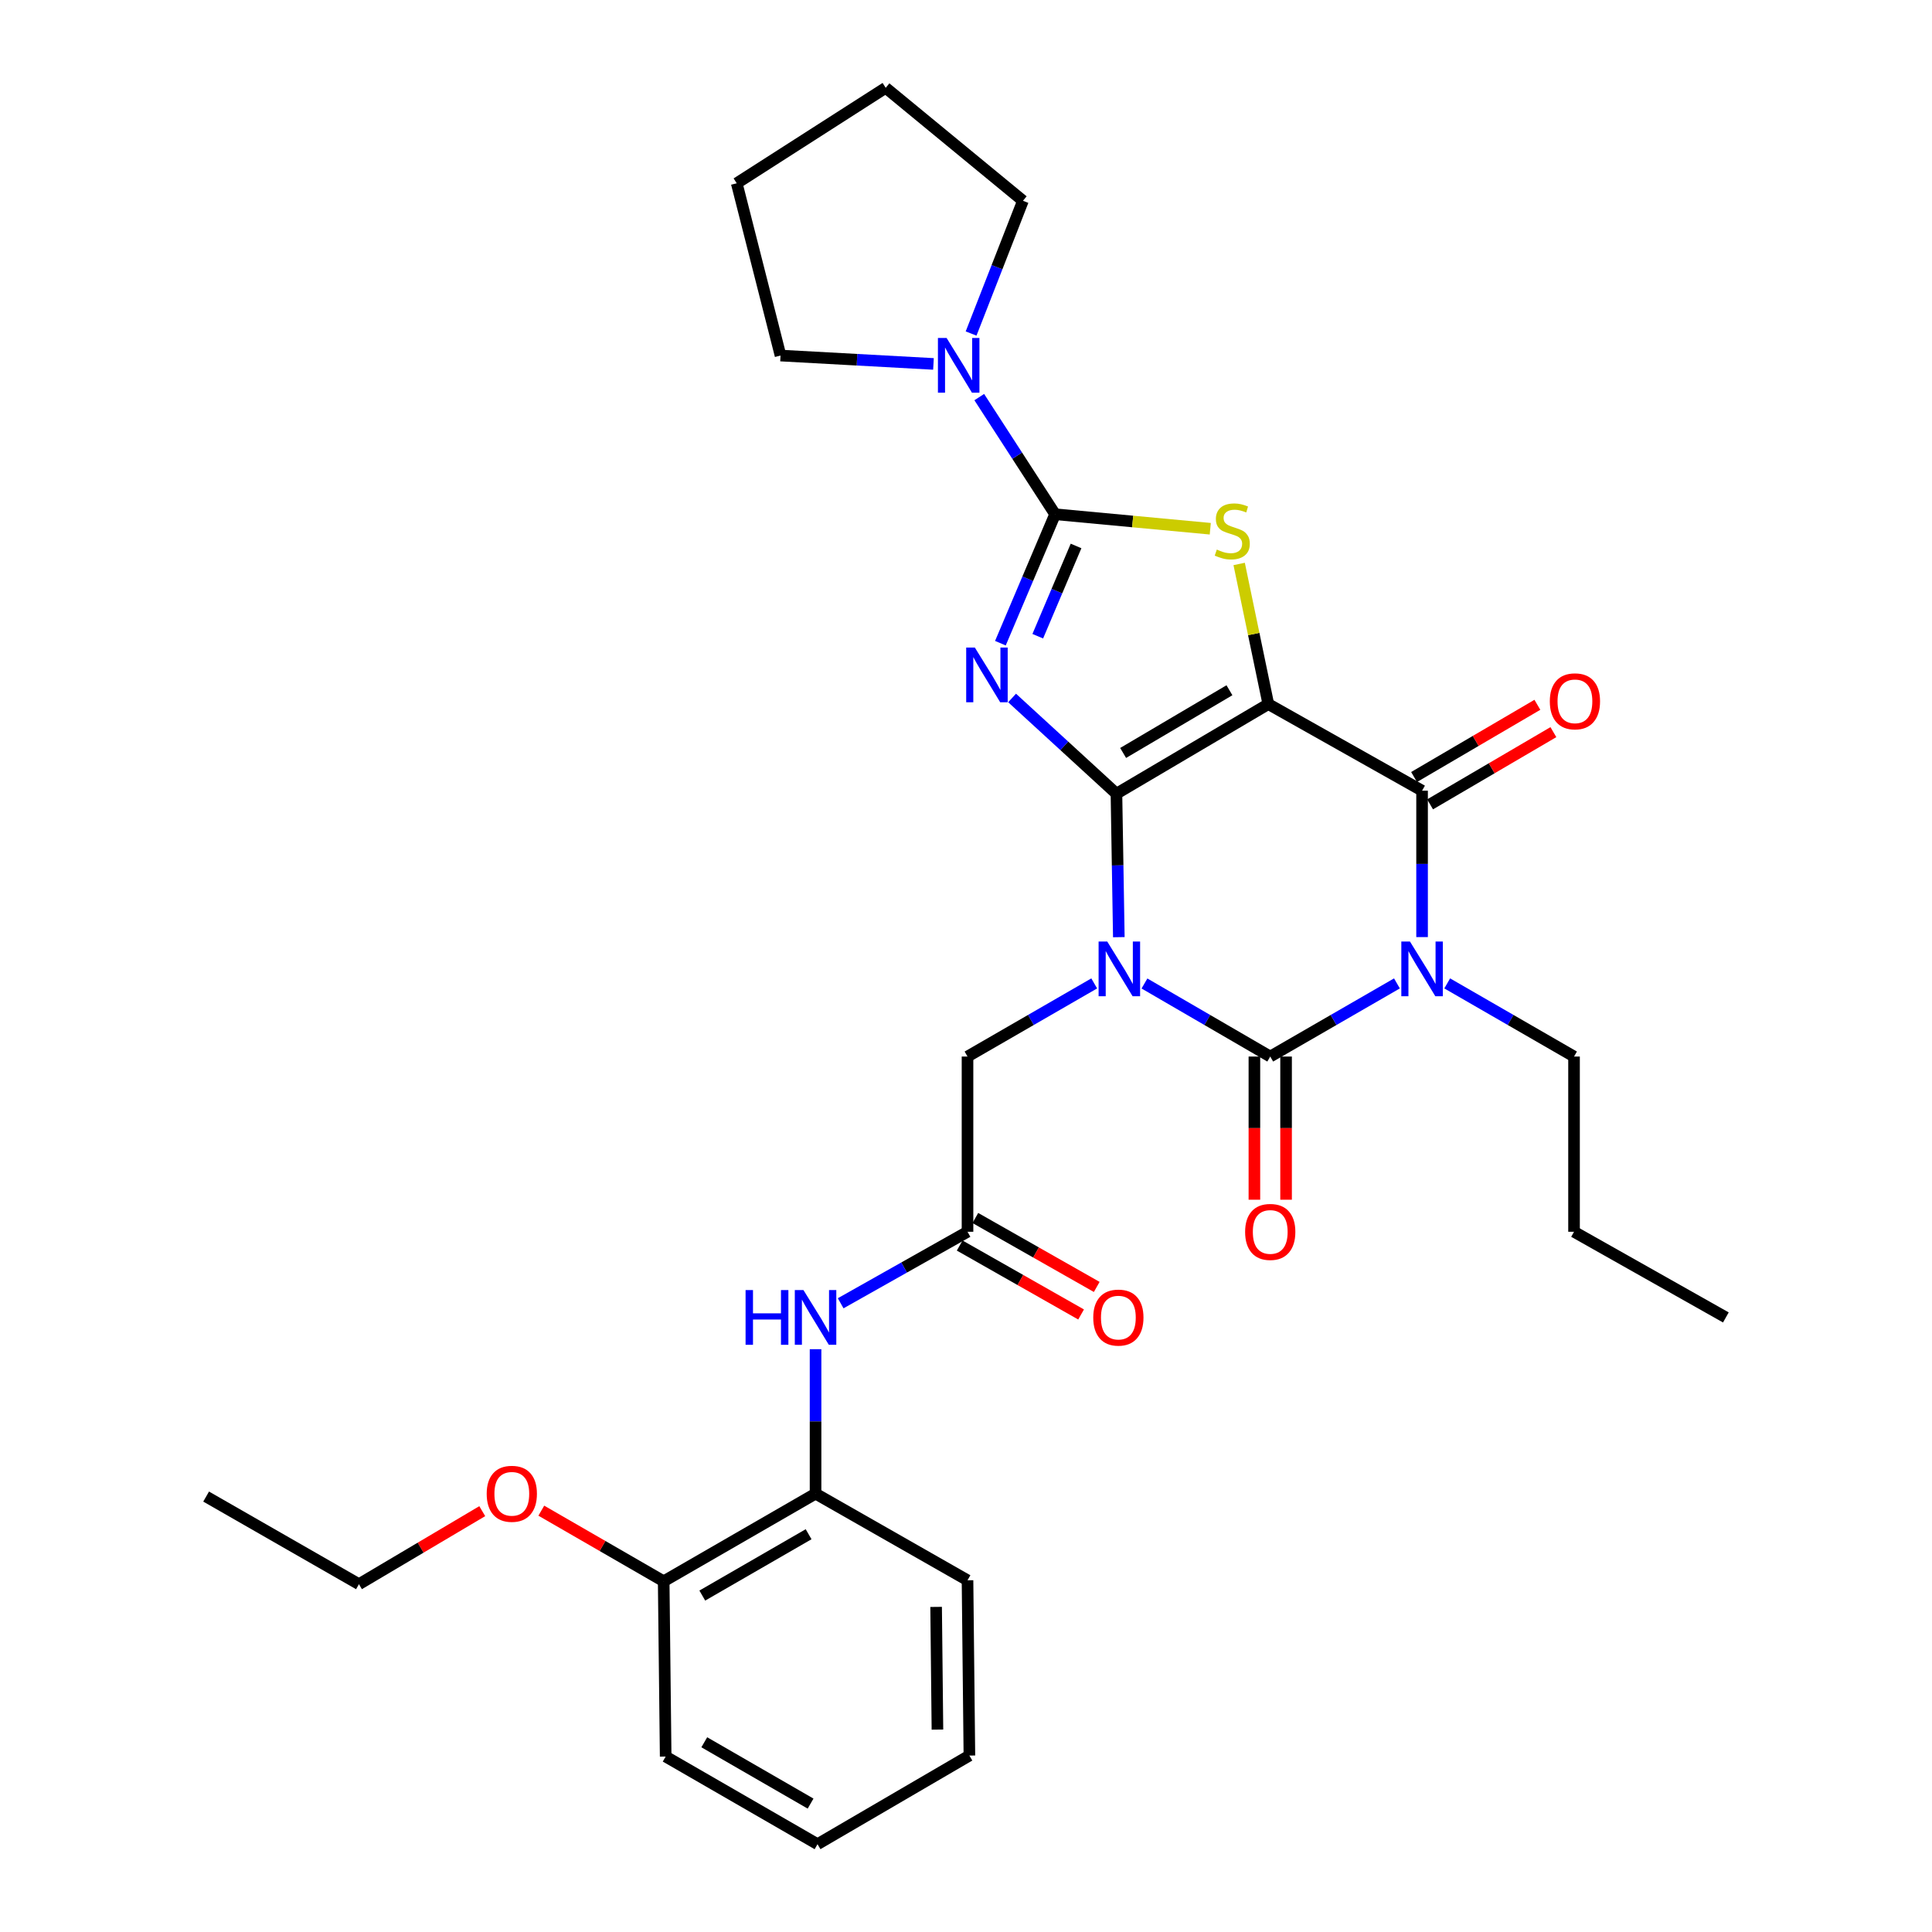 <?xml version='1.0' encoding='iso-8859-1'?>
<svg version='1.1' baseProfile='full'
              xmlns='http://www.w3.org/2000/svg'
                      xmlns:rdkit='http://www.rdkit.org/xml'
                      xmlns:xlink='http://www.w3.org/1999/xlink'
                  xml:space='preserve'
width='1000px' height='1000px' viewBox='0 0 1000 1000'>
<!-- END OF HEADER -->
<rect style='opacity:1.0;fill:#FFFFFF;stroke:none' width='1000' height='1000' x='0' y='0'> </rect>
<path class='bond-0' d='M 577.871,410.807 L 578.486,447.941' style='fill:none;fill-rule:evenodd;stroke:#000000;stroke-width:6px;stroke-linecap:butt;stroke-linejoin:miter;stroke-opacity:1' />
<path class='bond-0' d='M 578.486,447.941 L 579.102,485.075' style='fill:none;fill-rule:evenodd;stroke:#0000FF;stroke-width:6px;stroke-linecap:butt;stroke-linejoin:miter;stroke-opacity:1' />
<path class='bond-1' d='M 577.871,410.807 L 656.479,364.434' style='fill:none;fill-rule:evenodd;stroke:#000000;stroke-width:6px;stroke-linecap:butt;stroke-linejoin:miter;stroke-opacity:1' />
<path class='bond-1' d='M 581.331,389.729 L 636.357,357.269' style='fill:none;fill-rule:evenodd;stroke:#000000;stroke-width:6px;stroke-linecap:butt;stroke-linejoin:miter;stroke-opacity:1' />
<path class='bond-2' d='M 577.871,410.807 L 550.862,386.037' style='fill:none;fill-rule:evenodd;stroke:#000000;stroke-width:6px;stroke-linecap:butt;stroke-linejoin:miter;stroke-opacity:1' />
<path class='bond-2' d='M 550.862,386.037 L 523.853,361.267' style='fill:none;fill-rule:evenodd;stroke:#0000FF;stroke-width:6px;stroke-linecap:butt;stroke-linejoin:miter;stroke-opacity:1' />
<path class='bond-3' d='M 592.372,509.052 L 624.922,527.959' style='fill:none;fill-rule:evenodd;stroke:#0000FF;stroke-width:6px;stroke-linecap:butt;stroke-linejoin:miter;stroke-opacity:1' />
<path class='bond-3' d='M 624.922,527.959 L 657.472,546.865' style='fill:none;fill-rule:evenodd;stroke:#000000;stroke-width:6px;stroke-linecap:butt;stroke-linejoin:miter;stroke-opacity:1' />
<path class='bond-9' d='M 566.365,509.011 L 533.574,527.938' style='fill:none;fill-rule:evenodd;stroke:#0000FF;stroke-width:6px;stroke-linecap:butt;stroke-linejoin:miter;stroke-opacity:1' />
<path class='bond-9' d='M 533.574,527.938 L 500.783,546.865' style='fill:none;fill-rule:evenodd;stroke:#000000;stroke-width:6px;stroke-linecap:butt;stroke-linejoin:miter;stroke-opacity:1' />
<path class='bond-6' d='M 656.479,364.434 L 736.063,409.259' style='fill:none;fill-rule:evenodd;stroke:#000000;stroke-width:6px;stroke-linecap:butt;stroke-linejoin:miter;stroke-opacity:1' />
<path class='bond-7' d='M 656.479,364.434 L 648.934,328.168' style='fill:none;fill-rule:evenodd;stroke:#000000;stroke-width:6px;stroke-linecap:butt;stroke-linejoin:miter;stroke-opacity:1' />
<path class='bond-7' d='M 648.934,328.168 L 641.388,291.902' style='fill:none;fill-rule:evenodd;stroke:#CCCC00;stroke-width:6px;stroke-linecap:butt;stroke-linejoin:miter;stroke-opacity:1' />
<path class='bond-5' d='M 517.804,332.914 L 531.961,299.541' style='fill:none;fill-rule:evenodd;stroke:#0000FF;stroke-width:6px;stroke-linecap:butt;stroke-linejoin:miter;stroke-opacity:1' />
<path class='bond-5' d='M 531.961,299.541 L 546.118,266.169' style='fill:none;fill-rule:evenodd;stroke:#000000;stroke-width:6px;stroke-linecap:butt;stroke-linejoin:miter;stroke-opacity:1' />
<path class='bond-5' d='M 537.145,329.305 L 547.055,305.944' style='fill:none;fill-rule:evenodd;stroke:#0000FF;stroke-width:6px;stroke-linecap:butt;stroke-linejoin:miter;stroke-opacity:1' />
<path class='bond-5' d='M 547.055,305.944 L 556.964,282.584' style='fill:none;fill-rule:evenodd;stroke:#000000;stroke-width:6px;stroke-linecap:butt;stroke-linejoin:miter;stroke-opacity:1' />
<path class='bond-12' d='M 649.274,546.865 L 649.274,583.919' style='fill:none;fill-rule:evenodd;stroke:#000000;stroke-width:6px;stroke-linecap:butt;stroke-linejoin:miter;stroke-opacity:1' />
<path class='bond-12' d='M 649.274,583.919 L 649.274,620.973' style='fill:none;fill-rule:evenodd;stroke:#FF0000;stroke-width:6px;stroke-linecap:butt;stroke-linejoin:miter;stroke-opacity:1' />
<path class='bond-12' d='M 665.67,546.865 L 665.67,583.919' style='fill:none;fill-rule:evenodd;stroke:#000000;stroke-width:6px;stroke-linecap:butt;stroke-linejoin:miter;stroke-opacity:1' />
<path class='bond-12' d='M 665.67,583.919 L 665.67,620.973' style='fill:none;fill-rule:evenodd;stroke:#FF0000;stroke-width:6px;stroke-linecap:butt;stroke-linejoin:miter;stroke-opacity:1' />
<path class='bond-32' d='M 657.472,546.865 L 690.263,527.938' style='fill:none;fill-rule:evenodd;stroke:#000000;stroke-width:6px;stroke-linecap:butt;stroke-linejoin:miter;stroke-opacity:1' />
<path class='bond-32' d='M 690.263,527.938 L 723.054,509.011' style='fill:none;fill-rule:evenodd;stroke:#0000FF;stroke-width:6px;stroke-linecap:butt;stroke-linejoin:miter;stroke-opacity:1' />
<path class='bond-4' d='M 736.063,485.037 L 736.063,447.148' style='fill:none;fill-rule:evenodd;stroke:#0000FF;stroke-width:6px;stroke-linecap:butt;stroke-linejoin:miter;stroke-opacity:1' />
<path class='bond-4' d='M 736.063,447.148 L 736.063,409.259' style='fill:none;fill-rule:evenodd;stroke:#000000;stroke-width:6px;stroke-linecap:butt;stroke-linejoin:miter;stroke-opacity:1' />
<path class='bond-17' d='M 749.073,509.006 L 781.895,527.935' style='fill:none;fill-rule:evenodd;stroke:#0000FF;stroke-width:6px;stroke-linecap:butt;stroke-linejoin:miter;stroke-opacity:1' />
<path class='bond-17' d='M 781.895,527.935 L 814.717,546.865' style='fill:none;fill-rule:evenodd;stroke:#000000;stroke-width:6px;stroke-linecap:butt;stroke-linejoin:miter;stroke-opacity:1' />
<path class='bond-8' d='M 546.118,266.169 L 526.491,235.853' style='fill:none;fill-rule:evenodd;stroke:#000000;stroke-width:6px;stroke-linecap:butt;stroke-linejoin:miter;stroke-opacity:1' />
<path class='bond-8' d='M 526.491,235.853 L 506.864,205.537' style='fill:none;fill-rule:evenodd;stroke:#0000FF;stroke-width:6px;stroke-linecap:butt;stroke-linejoin:miter;stroke-opacity:1' />
<path class='bond-31' d='M 546.118,266.169 L 586.275,269.919' style='fill:none;fill-rule:evenodd;stroke:#000000;stroke-width:6px;stroke-linecap:butt;stroke-linejoin:miter;stroke-opacity:1' />
<path class='bond-31' d='M 586.275,269.919 L 626.433,273.668' style='fill:none;fill-rule:evenodd;stroke:#CCCC00;stroke-width:6px;stroke-linecap:butt;stroke-linejoin:miter;stroke-opacity:1' />
<path class='bond-14' d='M 740.206,416.333 L 772.119,397.642' style='fill:none;fill-rule:evenodd;stroke:#000000;stroke-width:6px;stroke-linecap:butt;stroke-linejoin:miter;stroke-opacity:1' />
<path class='bond-14' d='M 772.119,397.642 L 804.032,378.952' style='fill:none;fill-rule:evenodd;stroke:#FF0000;stroke-width:6px;stroke-linecap:butt;stroke-linejoin:miter;stroke-opacity:1' />
<path class='bond-14' d='M 731.92,402.185 L 763.833,383.494' style='fill:none;fill-rule:evenodd;stroke:#000000;stroke-width:6px;stroke-linecap:butt;stroke-linejoin:miter;stroke-opacity:1' />
<path class='bond-14' d='M 763.833,383.494 L 795.746,364.804' style='fill:none;fill-rule:evenodd;stroke:#FF0000;stroke-width:6px;stroke-linecap:butt;stroke-linejoin:miter;stroke-opacity:1' />
<path class='bond-19' d='M 483.162,188.367 L 443.582,186.201' style='fill:none;fill-rule:evenodd;stroke:#0000FF;stroke-width:6px;stroke-linecap:butt;stroke-linejoin:miter;stroke-opacity:1' />
<path class='bond-19' d='M 443.582,186.201 L 404.003,184.035' style='fill:none;fill-rule:evenodd;stroke:#000000;stroke-width:6px;stroke-linecap:butt;stroke-linejoin:miter;stroke-opacity:1' />
<path class='bond-20' d='M 502.635,172.636 L 516.055,138.28' style='fill:none;fill-rule:evenodd;stroke:#0000FF;stroke-width:6px;stroke-linecap:butt;stroke-linejoin:miter;stroke-opacity:1' />
<path class='bond-20' d='M 516.055,138.28 L 529.476,103.924' style='fill:none;fill-rule:evenodd;stroke:#000000;stroke-width:6px;stroke-linecap:butt;stroke-linejoin:miter;stroke-opacity:1' />
<path class='bond-10' d='M 500.783,546.865 L 500.783,637.561' style='fill:none;fill-rule:evenodd;stroke:#000000;stroke-width:6px;stroke-linecap:butt;stroke-linejoin:miter;stroke-opacity:1' />
<path class='bond-11' d='M 500.783,637.561 L 467.955,656.068' style='fill:none;fill-rule:evenodd;stroke:#000000;stroke-width:6px;stroke-linecap:butt;stroke-linejoin:miter;stroke-opacity:1' />
<path class='bond-11' d='M 467.955,656.068 L 435.126,674.575' style='fill:none;fill-rule:evenodd;stroke:#0000FF;stroke-width:6px;stroke-linecap:butt;stroke-linejoin:miter;stroke-opacity:1' />
<path class='bond-15' d='M 496.735,644.689 L 528.153,662.531' style='fill:none;fill-rule:evenodd;stroke:#000000;stroke-width:6px;stroke-linecap:butt;stroke-linejoin:miter;stroke-opacity:1' />
<path class='bond-15' d='M 528.153,662.531 L 559.571,680.373' style='fill:none;fill-rule:evenodd;stroke:#FF0000;stroke-width:6px;stroke-linecap:butt;stroke-linejoin:miter;stroke-opacity:1' />
<path class='bond-15' d='M 504.832,630.432 L 536.249,648.274' style='fill:none;fill-rule:evenodd;stroke:#000000;stroke-width:6px;stroke-linecap:butt;stroke-linejoin:miter;stroke-opacity:1' />
<path class='bond-15' d='M 536.249,648.274 L 567.667,666.116' style='fill:none;fill-rule:evenodd;stroke:#FF0000;stroke-width:6px;stroke-linecap:butt;stroke-linejoin:miter;stroke-opacity:1' />
<path class='bond-13' d='M 422.129,698.342 L 422.129,735.725' style='fill:none;fill-rule:evenodd;stroke:#0000FF;stroke-width:6px;stroke-linecap:butt;stroke-linejoin:miter;stroke-opacity:1' />
<path class='bond-13' d='M 422.129,735.725 L 422.129,773.108' style='fill:none;fill-rule:evenodd;stroke:#000000;stroke-width:6px;stroke-linecap:butt;stroke-linejoin:miter;stroke-opacity:1' />
<path class='bond-16' d='M 422.129,773.108 L 343.521,818.47' style='fill:none;fill-rule:evenodd;stroke:#000000;stroke-width:6px;stroke-linecap:butt;stroke-linejoin:miter;stroke-opacity:1' />
<path class='bond-16' d='M 418.533,794.113 L 363.507,825.866' style='fill:none;fill-rule:evenodd;stroke:#000000;stroke-width:6px;stroke-linecap:butt;stroke-linejoin:miter;stroke-opacity:1' />
<path class='bond-21' d='M 422.129,773.108 L 500.783,817.95' style='fill:none;fill-rule:evenodd;stroke:#000000;stroke-width:6px;stroke-linecap:butt;stroke-linejoin:miter;stroke-opacity:1' />
<path class='bond-18' d='M 343.521,818.47 L 311.851,800.194' style='fill:none;fill-rule:evenodd;stroke:#000000;stroke-width:6px;stroke-linecap:butt;stroke-linejoin:miter;stroke-opacity:1' />
<path class='bond-18' d='M 311.851,800.194 L 280.181,781.919' style='fill:none;fill-rule:evenodd;stroke:#FF0000;stroke-width:6px;stroke-linecap:butt;stroke-linejoin:miter;stroke-opacity:1' />
<path class='bond-22' d='M 343.521,818.47 L 344.55,909.193' style='fill:none;fill-rule:evenodd;stroke:#000000;stroke-width:6px;stroke-linecap:butt;stroke-linejoin:miter;stroke-opacity:1' />
<path class='bond-24' d='M 814.717,546.865 L 814.717,637.561' style='fill:none;fill-rule:evenodd;stroke:#000000;stroke-width:6px;stroke-linecap:butt;stroke-linejoin:miter;stroke-opacity:1' />
<path class='bond-23' d='M 249.613,782.17 L 217.703,801.071' style='fill:none;fill-rule:evenodd;stroke:#FF0000;stroke-width:6px;stroke-linecap:butt;stroke-linejoin:miter;stroke-opacity:1' />
<path class='bond-23' d='M 217.703,801.071 L 185.793,819.973' style='fill:none;fill-rule:evenodd;stroke:#000000;stroke-width:6px;stroke-linecap:butt;stroke-linejoin:miter;stroke-opacity:1' />
<path class='bond-26' d='M 404.003,184.035 L 381.331,94.861' style='fill:none;fill-rule:evenodd;stroke:#000000;stroke-width:6px;stroke-linecap:butt;stroke-linejoin:miter;stroke-opacity:1' />
<path class='bond-25' d='M 529.476,103.924 L 458.437,45.455' style='fill:none;fill-rule:evenodd;stroke:#000000;stroke-width:6px;stroke-linecap:butt;stroke-linejoin:miter;stroke-opacity:1' />
<path class='bond-28' d='M 500.783,817.95 L 501.758,908.674' style='fill:none;fill-rule:evenodd;stroke:#000000;stroke-width:6px;stroke-linecap:butt;stroke-linejoin:miter;stroke-opacity:1' />
<path class='bond-28' d='M 484.535,831.735 L 485.217,895.241' style='fill:none;fill-rule:evenodd;stroke:#000000;stroke-width:6px;stroke-linecap:butt;stroke-linejoin:miter;stroke-opacity:1' />
<path class='bond-34' d='M 344.55,909.193 L 423.149,954.545' style='fill:none;fill-rule:evenodd;stroke:#000000;stroke-width:6px;stroke-linecap:butt;stroke-linejoin:miter;stroke-opacity:1' />
<path class='bond-34' d='M 364.534,901.795 L 419.554,933.541' style='fill:none;fill-rule:evenodd;stroke:#000000;stroke-width:6px;stroke-linecap:butt;stroke-linejoin:miter;stroke-opacity:1' />
<path class='bond-27' d='M 185.793,819.973 L 106.693,774.62' style='fill:none;fill-rule:evenodd;stroke:#000000;stroke-width:6px;stroke-linecap:butt;stroke-linejoin:miter;stroke-opacity:1' />
<path class='bond-29' d='M 814.717,637.561 L 893.307,681.902' style='fill:none;fill-rule:evenodd;stroke:#000000;stroke-width:6px;stroke-linecap:butt;stroke-linejoin:miter;stroke-opacity:1' />
<path class='bond-33' d='M 458.437,45.455 L 381.331,94.861' style='fill:none;fill-rule:evenodd;stroke:#000000;stroke-width:6px;stroke-linecap:butt;stroke-linejoin:miter;stroke-opacity:1' />
<path class='bond-30' d='M 501.758,908.674 L 423.149,954.545' style='fill:none;fill-rule:evenodd;stroke:#000000;stroke-width:6px;stroke-linecap:butt;stroke-linejoin:miter;stroke-opacity:1' />
<path  class='atom-1' d='M 573.114 487.343
L 582.394 502.343
Q 583.314 503.823, 584.794 506.503
Q 586.274 509.183, 586.354 509.343
L 586.354 487.343
L 590.114 487.343
L 590.114 515.663
L 586.234 515.663
L 576.274 499.263
Q 575.114 497.343, 573.874 495.143
Q 572.674 492.943, 572.314 492.263
L 572.314 515.663
L 568.634 515.663
L 568.634 487.343
L 573.114 487.343
' fill='#0000FF'/>
<path  class='atom-3' d='M 504.579 335.172
L 513.859 350.172
Q 514.779 351.652, 516.259 354.332
Q 517.739 357.012, 517.819 357.172
L 517.819 335.172
L 521.579 335.172
L 521.579 363.492
L 517.699 363.492
L 507.739 347.092
Q 506.579 345.172, 505.339 342.972
Q 504.139 340.772, 503.779 340.092
L 503.779 363.492
L 500.099 363.492
L 500.099 335.172
L 504.579 335.172
' fill='#0000FF'/>
<path  class='atom-5' d='M 729.803 487.343
L 739.083 502.343
Q 740.003 503.823, 741.483 506.503
Q 742.963 509.183, 743.043 509.343
L 743.043 487.343
L 746.803 487.343
L 746.803 515.663
L 742.923 515.663
L 732.963 499.263
Q 731.803 497.343, 730.563 495.143
Q 729.363 492.943, 729.003 492.263
L 729.003 515.663
L 725.323 515.663
L 725.323 487.343
L 729.803 487.343
' fill='#0000FF'/>
<path  class='atom-8' d='M 629.816 284.451
Q 630.136 284.571, 631.456 285.131
Q 632.776 285.691, 634.216 286.051
Q 635.696 286.371, 637.136 286.371
Q 639.816 286.371, 641.376 285.091
Q 642.936 283.771, 642.936 281.491
Q 642.936 279.931, 642.136 278.971
Q 641.376 278.011, 640.176 277.491
Q 638.976 276.971, 636.976 276.371
Q 634.456 275.611, 632.936 274.891
Q 631.456 274.171, 630.376 272.651
Q 629.336 271.131, 629.336 268.571
Q 629.336 265.011, 631.736 262.811
Q 634.176 260.611, 638.976 260.611
Q 642.256 260.611, 645.976 262.171
L 645.056 265.251
Q 641.656 263.851, 639.096 263.851
Q 636.336 263.851, 634.816 265.011
Q 633.296 266.131, 633.336 268.091
Q 633.336 269.611, 634.096 270.531
Q 634.896 271.451, 636.016 271.971
Q 637.176 272.491, 639.096 273.091
Q 641.656 273.891, 643.176 274.691
Q 644.696 275.491, 645.776 277.131
Q 646.896 278.731, 646.896 281.491
Q 646.896 285.411, 644.256 287.531
Q 641.656 289.611, 637.296 289.611
Q 634.776 289.611, 632.856 289.051
Q 630.976 288.531, 628.736 287.611
L 629.816 284.451
' fill='#CCCC00'/>
<path  class='atom-9' d='M 489.951 174.922
L 499.231 189.922
Q 500.151 191.402, 501.631 194.082
Q 503.111 196.762, 503.191 196.922
L 503.191 174.922
L 506.951 174.922
L 506.951 203.242
L 503.071 203.242
L 493.111 186.842
Q 491.951 184.922, 490.711 182.722
Q 489.511 180.522, 489.151 179.842
L 489.151 203.242
L 485.471 203.242
L 485.471 174.922
L 489.951 174.922
' fill='#0000FF'/>
<path  class='atom-12' d='M 385.909 667.742
L 389.749 667.742
L 389.749 679.782
L 404.229 679.782
L 404.229 667.742
L 408.069 667.742
L 408.069 696.062
L 404.229 696.062
L 404.229 682.982
L 389.749 682.982
L 389.749 696.062
L 385.909 696.062
L 385.909 667.742
' fill='#0000FF'/>
<path  class='atom-12' d='M 415.869 667.742
L 425.149 682.742
Q 426.069 684.222, 427.549 686.902
Q 429.029 689.582, 429.109 689.742
L 429.109 667.742
L 432.869 667.742
L 432.869 696.062
L 428.989 696.062
L 419.029 679.662
Q 417.869 677.742, 416.629 675.542
Q 415.429 673.342, 415.069 672.662
L 415.069 696.062
L 411.389 696.062
L 411.389 667.742
L 415.869 667.742
' fill='#0000FF'/>
<path  class='atom-13' d='M 644.472 637.641
Q 644.472 630.841, 647.832 627.041
Q 651.192 623.241, 657.472 623.241
Q 663.752 623.241, 667.112 627.041
Q 670.472 630.841, 670.472 637.641
Q 670.472 644.521, 667.072 648.441
Q 663.672 652.321, 657.472 652.321
Q 651.232 652.321, 647.832 648.441
Q 644.472 644.561, 644.472 637.641
M 657.472 649.121
Q 661.792 649.121, 664.112 646.241
Q 666.472 643.321, 666.472 637.641
Q 666.472 632.081, 664.112 629.281
Q 661.792 626.441, 657.472 626.441
Q 653.152 626.441, 650.792 629.241
Q 648.472 632.041, 648.472 637.641
Q 648.472 643.361, 650.792 646.241
Q 653.152 649.121, 657.472 649.121
' fill='#FF0000'/>
<path  class='atom-15' d='M 802.181 363.002
Q 802.181 356.202, 805.541 352.402
Q 808.901 348.602, 815.181 348.602
Q 821.461 348.602, 824.821 352.402
Q 828.181 356.202, 828.181 363.002
Q 828.181 369.882, 824.781 373.802
Q 821.381 377.682, 815.181 377.682
Q 808.941 377.682, 805.541 373.802
Q 802.181 369.922, 802.181 363.002
M 815.181 374.482
Q 819.501 374.482, 821.821 371.602
Q 824.181 368.682, 824.181 363.002
Q 824.181 357.442, 821.821 354.642
Q 819.501 351.802, 815.181 351.802
Q 810.861 351.802, 808.501 354.602
Q 806.181 357.402, 806.181 363.002
Q 806.181 368.722, 808.501 371.602
Q 810.861 374.482, 815.181 374.482
' fill='#FF0000'/>
<path  class='atom-16' d='M 565.864 681.982
Q 565.864 675.182, 569.224 671.382
Q 572.584 667.582, 578.864 667.582
Q 585.144 667.582, 588.504 671.382
Q 591.864 675.182, 591.864 681.982
Q 591.864 688.862, 588.464 692.782
Q 585.064 696.662, 578.864 696.662
Q 572.624 696.662, 569.224 692.782
Q 565.864 688.902, 565.864 681.982
M 578.864 693.462
Q 583.184 693.462, 585.504 690.582
Q 587.864 687.662, 587.864 681.982
Q 587.864 676.422, 585.504 673.622
Q 583.184 670.782, 578.864 670.782
Q 574.544 670.782, 572.184 673.582
Q 569.864 676.382, 569.864 681.982
Q 569.864 687.702, 572.184 690.582
Q 574.544 693.462, 578.864 693.462
' fill='#FF0000'/>
<path  class='atom-19' d='M 251.912 773.188
Q 251.912 766.388, 255.272 762.588
Q 258.632 758.788, 264.912 758.788
Q 271.192 758.788, 274.552 762.588
Q 277.912 766.388, 277.912 773.188
Q 277.912 780.068, 274.512 783.988
Q 271.112 787.868, 264.912 787.868
Q 258.672 787.868, 255.272 783.988
Q 251.912 780.108, 251.912 773.188
M 264.912 784.668
Q 269.232 784.668, 271.552 781.788
Q 273.912 778.868, 273.912 773.188
Q 273.912 767.628, 271.552 764.828
Q 269.232 761.988, 264.912 761.988
Q 260.592 761.988, 258.232 764.788
Q 255.912 767.588, 255.912 773.188
Q 255.912 778.908, 258.232 781.788
Q 260.592 784.668, 264.912 784.668
' fill='#FF0000'/>
</svg>
